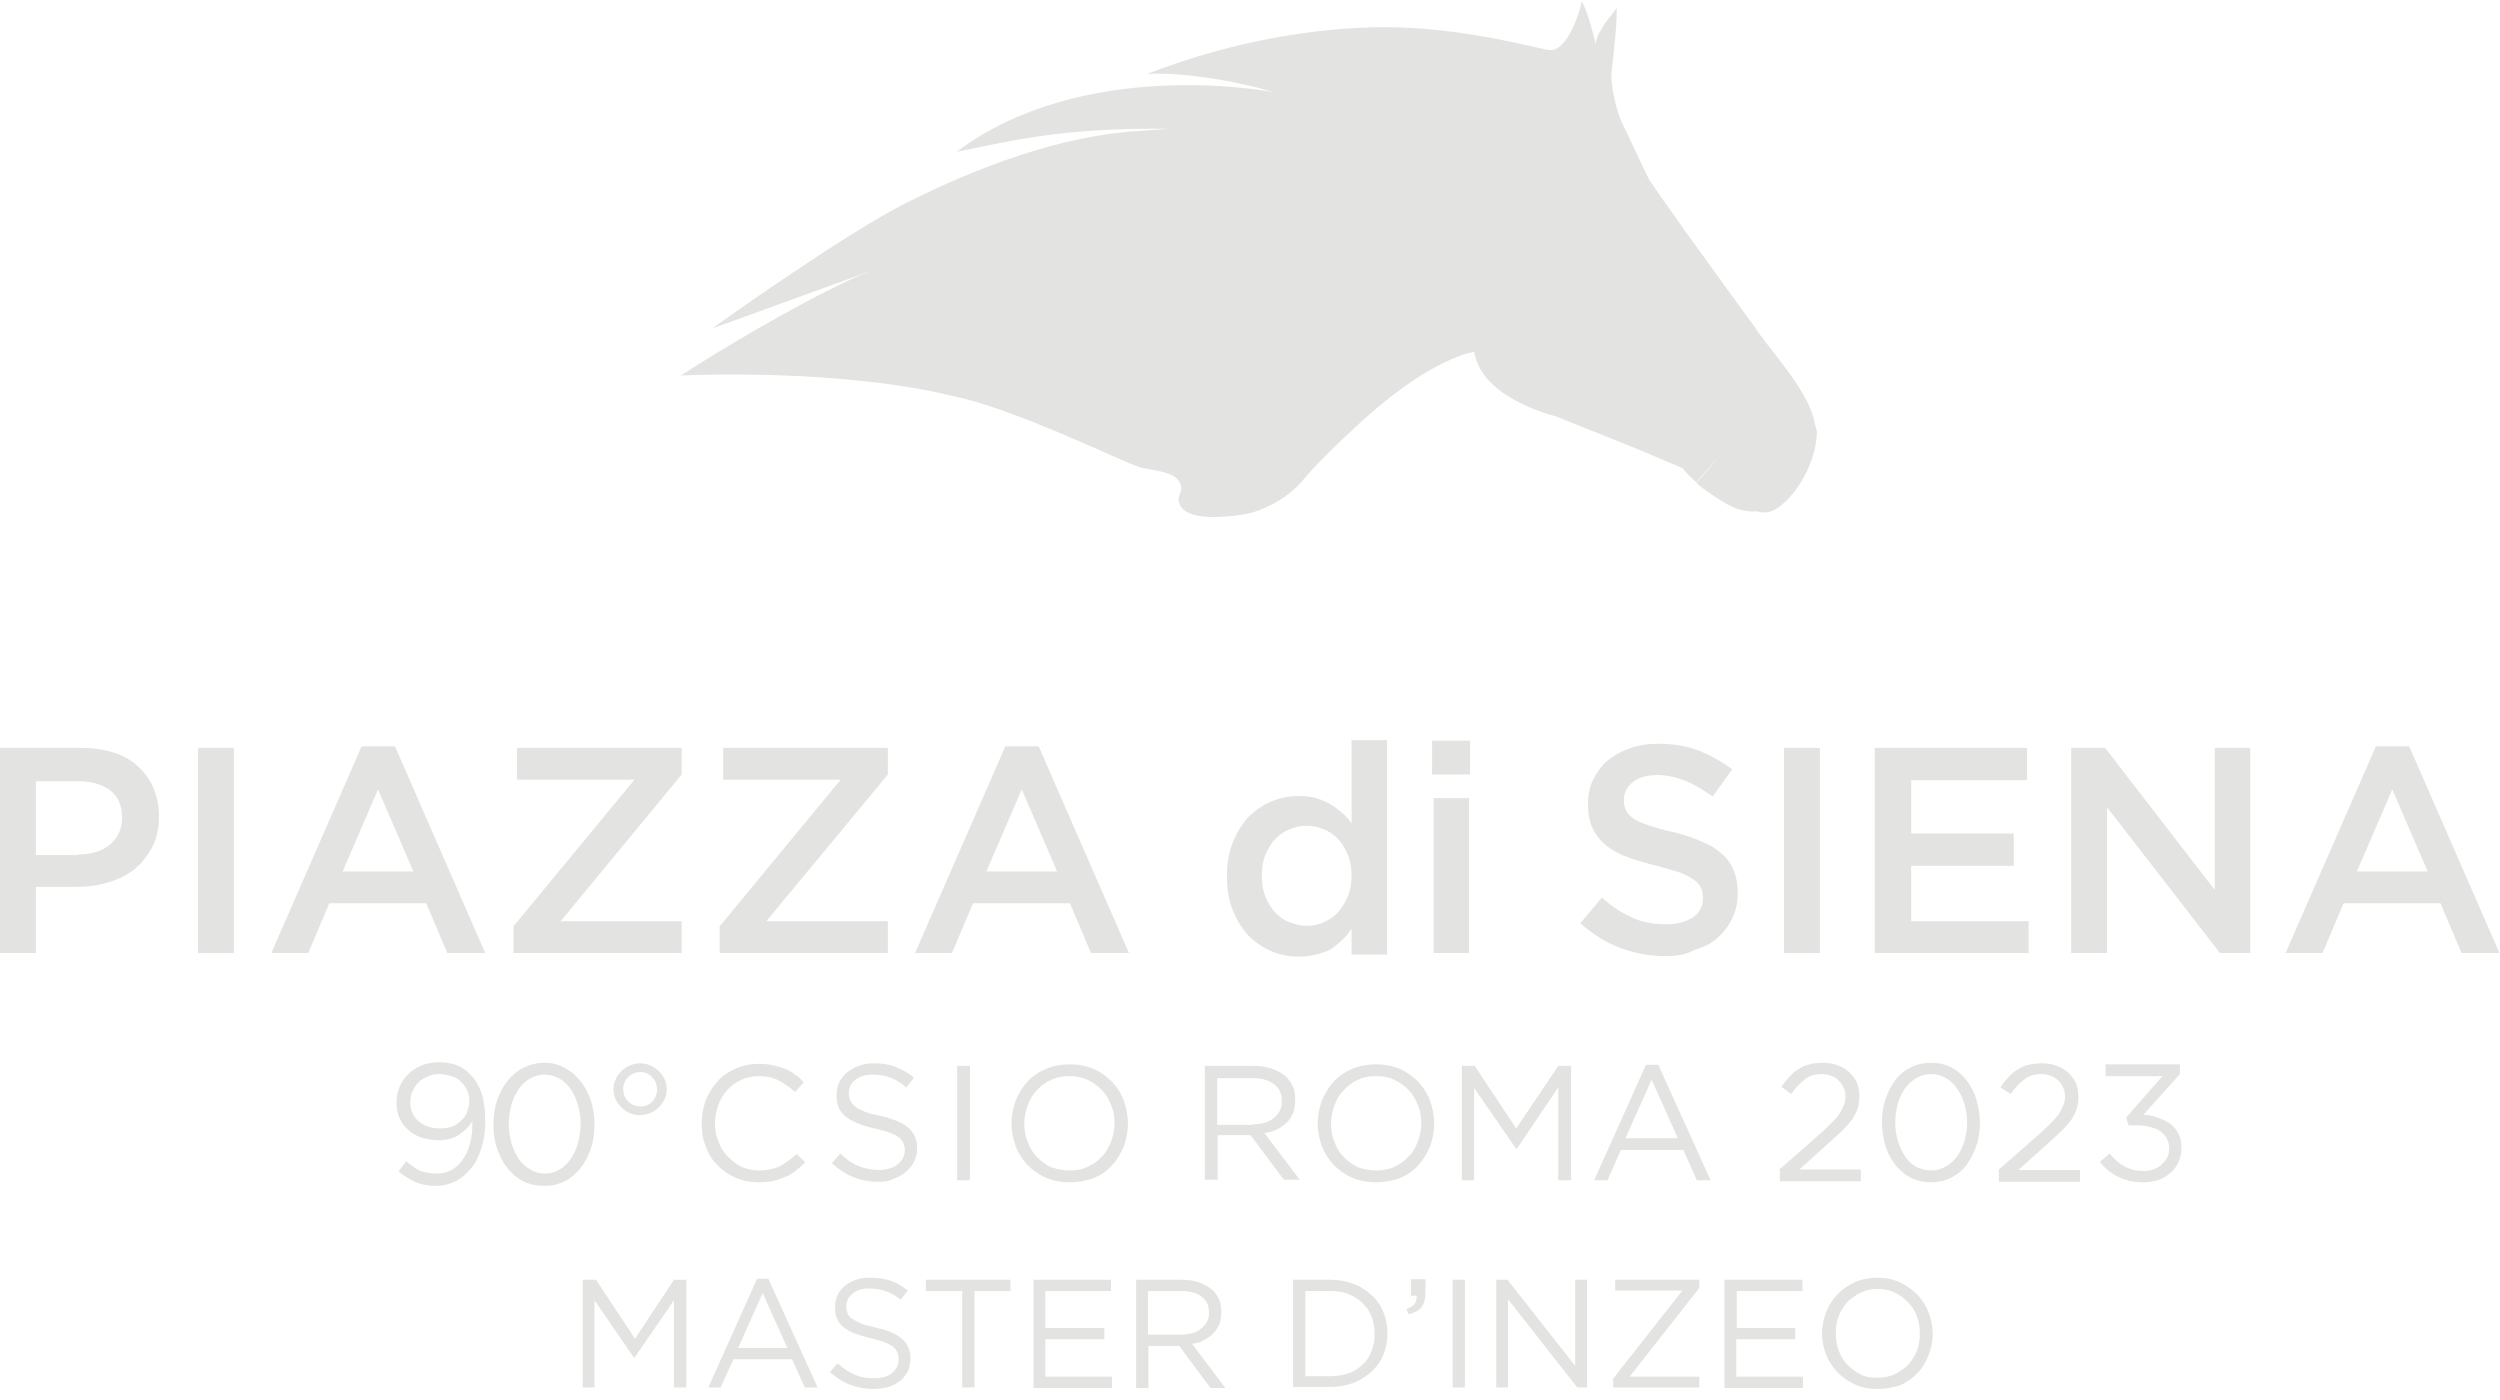 <?xml version="1.0" encoding="utf-8"?>
<!-- Generator: Adobe Illustrator 27.4.1, SVG Export Plug-In . SVG Version: 6.00 Build 0)  -->
<svg version="1.1" id="Livello_1" xmlns="http://www.w3.org/2000/svg" xmlns:xlink="http://www.w3.org/1999/xlink" x="0px" y="0px"
	 viewBox="0 0 487.4 272.9" style="enable-background:new 0 0 487.4 272.9;" xml:space="preserve">
<style type="text/css">
	.st0{fill:#E3E3E2;}
</style>
<g>
	<path class="st0" d="M334,89.9L334,89.9c-1.1,1.4-2.3,2.8-3.5,4l0,0c0,0,1.9-2,4-4.6C334.3,89.5,334.2,89.7,334,89.9"/>
	<path class="st0" d="M338.1,84.3c-0.1,0.2-0.3,0.5-0.5,0.7C337.8,84.7,338,84.5,338.1,84.3C338.1,84.3,338.1,84.2,338.1,84.3"/>
	<path class="st0" d="M341.3,84c-1.1,0.1-2.1,0.2-3.2,0.3h0v0h0C339.2,84.2,340.2,84.1,341.3,84"/>
	<path class="st0" d="M331.6,67.7C331.6,67.7,331.6,67.8,331.6,67.7L331.6,67.7C331.6,67.8,331.6,67.7,331.6,67.7L331.6,67.7z"/>
	<path class="st0" d="M345.1,67.7L345.1,67.7c0,0-0.1-0.1-0.1-0.1C345.1,67.6,345.1,67.7,345.1,67.7"/>
	<path class="st0" d="M353.7,82C353.7,82,353.7,82,353.7,82c-1-4.4-4.9-9.4-7.4-12.6c0,0,0,0,0,0c0,0,0-0.1-0.1-0.1
		c0-0.1-0.1-0.1-0.1-0.2c0,0,0,0,0,0c0-0.1-0.1-0.2-0.2-0.2c-0.1-0.2-0.3-0.4-0.5-0.7c-0.1-0.1-0.2-0.3-0.3-0.4c0,0,0-0.1-0.1-0.1
		c0,0,0,0,0,0c-0.1-0.1-0.2-0.2-0.2-0.3c0,0,0,0,0,0c0,0,0,0,0,0c-0.1-0.1-0.1-0.2-0.2-0.2c-0.2-0.3-0.4-0.5-0.6-0.8
		c-0.1-0.2-0.3-0.4-0.4-0.6c0-0.1-0.1-0.2-0.2-0.2c0,0,0-0.1-0.1-0.1c-0.1-0.1-0.1-0.2-0.2-0.3c0-0.1-0.1-0.2-0.2-0.2
		c0,0-0.1-0.1-0.1-0.1c0,0,0,0,0-0.1c-0.2-0.3-0.4-0.6-0.6-0.9c-0.3-0.4-0.6-0.9-1-1.4c-1.1-1.4-2.3-3.2-3.6-4.9
		c-2.5-3.5-5.4-7.5-8-11.1c-0.4-0.5-0.6-0.8-0.6-0.8c-4-5.6-7.2-10.2-7.6-10.9c-1-2-4.2-8.9-5.2-10.9c-1-2-2.3-7.6-2-9.8
		c0.2-2.2,1.1-9.1,1-12.5c-0.3,0.4-3.9,4.5-4.1,6.8c0,0-0.1,0-0.1,0c-0.1-0.9-1.6-6.6-2.6-8.1c0,0-1.5,6.7-4.5,8.9
		c0,0-0.7,0.5-1,0.5c-0.4,0.1-0.9,0.1-1.8-0.1c-0.9-0.1-16.2-4.3-30.8-4.3c-1.5,0-3,0-4.6,0.1h0c-0.1,0-0.3,0-0.4,0
		c-12.2,0.6-26.7,3.2-41.6,9c0,0,9.8-0.7,24.8,3.6c-2.1-0.4-37.5-6.8-62,11.6c12.2-2.5,21.3-4.7,41.5-4.5c-3.2,0.2-5.1,0.4-5.4,0.4
		c-15.7,0.8-32.2,7.2-45.6,13.9c-12.1,6-37.3,24-38.1,24.6c0.7-0.2,19.6-7.1,27.6-10c1.6-0.6,2.7-1,3.2-1.2c-2.4,1-4.9,2.1-7.6,3.5
		h0c-12.7,6.3-27.4,15.6-29.2,16.8c0,0,0,0-0.1,0c0,0-0.1,0-0.1,0.1c0,0,0,0,0,0c33.6-1.2,52.1,3.8,52.1,3.8
		c13.2,2.5,34.7,13.5,37.8,14.2c2.1,0.5,6.2,0.7,7.3,2.7c1.2,2-0.6,2.3,0,4.2c1.5,4.5,13.5,2.1,14.3,1.8c0.8-0.2,6.4-2,10-6.5
		c3.7-4.5,12-11.9,12-11.9c13.4-12,21.2-12.9,21.2-12.9c0.9,5.1,5.4,8.7,12,11.3c0.1,0,2.3,0.9,4,1.3c3,1.2,14.5,5.8,14.5,5.8
		c1,0.4,10.2,4.3,10.2,4.3c0.3,0.6,2.3,2.5,2.6,2.7c0,0,1.9-2,4-4.6c-0.2,0.2-0.3,0.5-0.5,0.7h0c-1.1,1.4-2.3,2.8-3.5,4
		c0.6,0.6,1.4,1.2,2.3,1.8c3.8,2.7,6.1,4,9.6,3.8c0,0,0.6,0.2,1.5,0.2c4,0,10.3-8.8,10.1-16C353.9,83.1,353.8,82.6,353.7,82
		 M241,25.3h0.1c0.2,0,0.5,0,0.7,0C241.6,25.3,241.3,25.3,241,25.3 M331.6,67.8L331.6,67.8C331.6,67.8,331.6,67.7,331.6,67.8
		L331.6,67.8C331.6,67.7,331.6,67.8,331.6,67.8 M336.5,86.6c0,0.1-0.1,0.1-0.1,0.2c-0.1,0.2-0.3,0.4-0.5,0.6
		c0.3-0.4,0.6-0.7,0.8-1.1C336.7,86.4,336.6,86.5,336.5,86.6 M338.2,84.3L338.2,84.3c-0.2,0.2-0.3,0.5-0.5,0.7
		C337.8,84.7,338,84.5,338.2,84.3C338.1,84.3,338.1,84.2,338.2,84.3L338.2,84.3c0.8-1.3,1.6-2.6,2.4-3.8
		C339.8,81.7,339,83,338.2,84.3c1-0.1,2.1-0.2,3.2-0.3C340.3,84.1,339.2,84.2,338.2,84.3"/>
	<path class="st0" d="M331.6,67.7C331.6,67.7,331.6,67.8,331.6,67.7L331.6,67.7C331.6,67.8,331.6,67.7,331.6,67.7L331.6,67.7z"/>
	<path class="st0" d="M341.3,84c-1.1,0.1-2.1,0.2-3.2,0.3h0v0c0.8-1.3,1.6-2.6,2.4-3.8c-0.8,1.3-1.6,2.6-2.4,3.8
		C339.2,84.2,340.2,84.1,341.3,84"/>
	<path class="st0" d="M336.8,86.2c-0.1,0.1-0.2,0.3-0.3,0.4c0,0.1-0.1,0.1-0.1,0.2c-0.1,0.2-0.3,0.4-0.5,0.6
		C336.2,87,336.5,86.6,336.8,86.2"/>
	<path class="st0" d="M331.6,67.7C331.6,67.7,331.6,67.8,331.6,67.7L331.6,67.7C331.6,67.8,331.6,67.7,331.6,67.7L331.6,67.7z"/>
	<path class="st0" d="M334,89.9L334,89.9c-1.1,1.4-2.3,2.8-3.5,4l0,0c0,0,1.9-2,4-4.6C334.3,89.5,334.2,89.7,334,89.9"/>
	<path class="st0" d="M336.8,86.2c-0.1,0.1-0.2,0.3-0.3,0.4c0,0.1-0.1,0.1-0.1,0.2c-0.1,0.2-0.3,0.4-0.5,0.6
		C336.2,87,336.5,86.6,336.8,86.2"/>
	<path class="st0" d="M338.1,84.3c-0.1,0.2-0.3,0.5-0.5,0.7C337.8,84.7,338,84.5,338.1,84.3C338.1,84.3,338.1,84.2,338.1,84.3"/>
	<path class="st0" d="M340.6,80.4c-0.8,1.3-1.6,2.6-2.4,3.8h0C339,83,339.8,81.7,340.6,80.4"/>
	<path class="st0" d="M0,145.8h15.8c2.3,0,4.4,0.3,6.3,0.9c1.9,0.6,3.5,1.5,4.8,2.7c1.3,1.2,2.3,2.6,3,4.2s1.1,3.5,1.1,5.5v0.1
		c0,2.2-0.4,4.2-1.3,5.9s-2,3.1-3.4,4.3c-1.4,1.1-3.1,2-5.1,2.6c-1.9,0.6-4,0.9-6.2,0.9H7v12.9H0V145.8z M15.2,166.6
		c2.7,0,4.8-0.7,6.3-2c1.5-1.3,2.3-3,2.3-5.1v-0.1c0-2.4-0.8-4.1-2.3-5.3c-1.6-1.2-3.7-1.8-6.3-1.8H7v14.4H15.2z"/>
	<rect x="38.6" y="145.8" class="st0" width="7" height="40"/>
	<path class="st0" d="M70.5,145.5H77l17.6,40.3h-7.4l-4.1-9.7H64.2l-4.1,9.7h-7.2L70.5,145.5z M80.6,169.9l-6.9-16l-6.9,16H80.6z"/>
	<polygon class="st0" points="100.1,180.6 123.7,152 100.8,152 100.8,145.8 132.9,145.8 132.9,151 109.3,179.6 132.9,179.6 
		132.9,185.8 100.1,185.8 	"/>
	<polygon class="st0" points="140.3,180.6 163.9,152 141,152 141,145.8 173.1,145.8 173.1,151 149.4,179.6 173.1,179.6 173.1,185.8 
		140.3,185.8 	"/>
	<path class="st0" d="M196,145.5h6.5l17.6,40.3h-7.4l-4.1-9.7h-18.9l-4.1,9.7h-7.2L196,145.5z M206.1,169.9l-6.9-16l-6.9,16H206.1z"
		/>
	<path class="st0" d="M253.2,186.5c-1.8,0-3.5-0.3-5.2-1c-1.7-0.7-3.2-1.7-4.5-3s-2.3-3-3.1-4.9c-0.8-1.9-1.2-4.2-1.2-6.7v-0.1
		c0-2.5,0.4-4.7,1.2-6.7c0.8-1.9,1.8-3.6,3.1-4.9c1.3-1.3,2.8-2.3,4.5-3c1.7-0.7,3.4-1,5.2-1c1.3,0,2.4,0.1,3.4,0.4
		c1,0.3,1.9,0.7,2.8,1.2c0.8,0.5,1.6,1.1,2.3,1.7c0.7,0.6,1.3,1.3,1.8,2v-16.2h6.9v41.8h-6.9v-5c-1.1,1.6-2.5,2.9-4.1,4
		C257.7,185.9,255.6,186.5,253.2,186.5 M254.8,180.5c1.1,0,2.3-0.2,3.3-0.7c1.1-0.5,2-1.1,2.8-2c0.8-0.9,1.4-1.9,1.9-3.1
		c0.5-1.2,0.7-2.5,0.7-3.9v-0.1c0-1.4-0.2-2.8-0.7-4s-1.1-2.2-1.9-3.1c-0.8-0.8-1.7-1.5-2.8-1.9c-1.1-0.5-2.2-0.7-3.3-0.7
		c-1.2,0-2.3,0.2-3.4,0.7c-1.1,0.4-2,1.1-2.8,1.9c-0.8,0.8-1.4,1.9-1.9,3.1c-0.5,1.2-0.7,2.5-0.7,4v0.1c0,1.4,0.2,2.8,0.7,4
		c0.5,1.2,1.1,2.2,1.9,3.1c0.8,0.8,1.7,1.5,2.8,1.9C252.5,180.2,253.6,180.5,254.8,180.5"/>
	<path class="st0" d="M279.2,144.4h7.4v6.6h-7.4V144.4z M279.5,155.6h6.9v30.2h-6.9V155.6z"/>
	<path class="st0" d="M324.8,186.4c-3.1,0-6-0.5-8.9-1.6c-2.8-1-5.4-2.7-7.8-4.8l4.2-5c1.9,1.7,3.9,3,5.9,3.9c2,0.9,4.2,1.3,6.7,1.3
		c2.2,0,3.9-0.5,5.2-1.4c1.3-0.9,1.9-2.1,1.9-3.6V175c0-0.7-0.1-1.4-0.4-1.9c-0.2-0.6-0.7-1.1-1.4-1.6c-0.7-0.5-1.6-1-2.7-1.4
		c-1.2-0.4-2.7-0.8-4.5-1.3c-2.1-0.5-4-1.1-5.7-1.7c-1.7-0.6-3.1-1.4-4.2-2.3c-1.1-0.9-2-2-2.6-3.3c-0.6-1.3-0.9-2.9-0.9-4.7v-0.1
		c0-1.7,0.3-3.3,1-4.7c0.7-1.4,1.6-2.7,2.8-3.7c1.2-1,2.6-1.8,4.3-2.4c1.7-0.6,3.5-0.9,5.5-0.9c2.9,0,5.6,0.4,7.9,1.3
		c2.3,0.9,4.5,2.1,6.6,3.7l-3.8,5.3c-1.8-1.3-3.6-2.4-5.4-3.1c-1.8-0.7-3.6-1.1-5.4-1.1c-2.1,0-3.7,0.5-4.8,1.4
		c-1.1,0.9-1.7,2-1.7,3.4v0.1c0,0.8,0.1,1.4,0.4,2c0.3,0.6,0.8,1.1,1.5,1.6c0.7,0.5,1.7,0.9,2.9,1.3c1.2,0.4,2.8,0.9,4.7,1.3
		c2.1,0.5,3.9,1.1,5.5,1.8c1.6,0.6,2.9,1.4,4,2.4c1.1,0.9,1.9,2,2.4,3.3c0.5,1.2,0.8,2.7,0.8,4.3v0.1c0,1.9-0.4,3.5-1.1,5
		c-0.7,1.5-1.7,2.7-2.9,3.8s-2.8,1.8-4.5,2.3C328.8,186.1,326.9,186.4,324.8,186.4"/>
	<rect x="347.8" y="145.8" class="st0" width="7" height="40"/>
	<polygon class="st0" points="365.5,145.8 395.2,145.8 395.2,152.1 372.6,152.1 372.6,162.5 392.6,162.5 392.6,168.8 372.6,168.8 
		372.6,179.6 395.5,179.6 395.5,185.8 365.5,185.8 	"/>
	<polygon class="st0" points="403.8,145.8 410.4,145.8 431.8,173.5 431.8,145.8 438.7,145.8 438.7,185.8 432.8,185.8 410.8,157.4 
		410.8,185.8 403.8,185.8 	"/>
	<path class="st0" d="M463.2,145.5h6.5l17.6,40.3h-7.4l-4.1-9.7h-18.9l-4.1,9.7h-7.2L463.2,145.5z M473.3,169.9l-6.9-16l-6.9,16
		H473.3z"/>
	<path class="st0" d="M147.9,230.5c-1.6,0-3.1-0.3-4.5-0.9c-1.4-0.6-2.5-1.4-3.5-2.4c-1-1-1.8-2.2-2.3-3.7c-0.6-1.4-0.8-2.9-0.8-4.5
		V219c0-1.6,0.3-3.1,0.8-4.5c0.6-1.4,1.3-2.6,2.3-3.7c1-1.1,2.2-1.9,3.6-2.5c1.4-0.6,2.9-0.9,4.5-0.9c1,0,1.9,0.1,2.8,0.3
		c0.8,0.2,1.6,0.4,2.3,0.7c0.7,0.3,1.4,0.7,1.9,1.1c0.6,0.4,1.2,0.9,1.7,1.5l-1.7,1.9c-1-0.9-2-1.6-3.1-2.2
		c-1.1-0.6-2.4-0.9-3.9-0.9c-1.2,0-2.4,0.2-3.4,0.7c-1.1,0.5-2,1.1-2.7,1.9c-0.8,0.8-1.4,1.8-1.8,2.9c-0.4,1.1-0.7,2.3-0.7,3.6v0.1
		c0,1.3,0.2,2.5,0.7,3.6c0.4,1.1,1,2.1,1.8,2.9c0.8,0.8,1.7,1.5,2.7,2c1.1,0.5,2.2,0.7,3.4,0.7c1.5,0,2.8-0.3,4-0.8
		c1.1-0.6,2.2-1.4,3.3-2.4l1.7,1.6c-0.6,0.6-1.2,1.1-1.8,1.6c-0.6,0.5-1.3,0.9-2,1.2c-0.7,0.3-1.5,0.6-2.3,0.8
		C149.9,230.4,148.9,230.5,147.9,230.5"/>
	<path class="st0" d="M171.3,230.4c-1.8,0-3.4-0.3-4.9-0.9c-1.5-0.6-2.9-1.5-4.2-2.7l1.6-1.9c1.2,1.1,2.3,1.9,3.5,2.4
		c1.2,0.5,2.6,0.8,4.1,0.8c1.5,0,2.7-0.4,3.6-1.1c0.9-0.7,1.4-1.6,1.4-2.7v-0.1c0-0.5-0.1-1-0.3-1.4s-0.5-0.8-0.9-1.1
		c-0.4-0.3-1-0.6-1.8-0.9c-0.8-0.3-1.7-0.5-2.9-0.8c-1.3-0.3-2.4-0.6-3.3-1c-0.9-0.4-1.7-0.8-2.3-1.3c-0.6-0.5-1.1-1.1-1.4-1.8
		s-0.4-1.5-0.4-2.4v-0.1c0-0.9,0.2-1.7,0.5-2.4c0.4-0.7,0.9-1.4,1.5-1.9c0.7-0.5,1.4-1,2.3-1.3c0.9-0.3,1.9-0.5,2.9-0.5
		c1.6,0,3.1,0.2,4.3,0.7c1.2,0.5,2.4,1.1,3.6,2.1l-1.5,1.9c-1-0.9-2.1-1.5-3.1-1.9c-1.1-0.4-2.2-0.6-3.3-0.6c-1.5,0-2.6,0.3-3.5,1
		c-0.9,0.7-1.3,1.5-1.3,2.6v0.1c0,0.5,0.1,1,0.3,1.4c0.2,0.4,0.5,0.8,0.9,1.1c0.4,0.4,1.1,0.7,1.8,1s1.8,0.6,3,0.8
		c2.5,0.6,4.3,1.3,5.5,2.3c1.2,1,1.8,2.3,1.8,4v0.1c0,1-0.2,1.8-0.6,2.6s-0.9,1.4-1.6,2c-0.7,0.6-1.5,1-2.4,1.3
		C173.4,230.3,172.4,230.4,171.3,230.4"/>
	<rect x="186.6" y="207.8" class="st0" width="2.5" height="22.3"/>
	<path class="st0" d="M208.5,230.5c-1.7,0-3.2-0.3-4.6-0.9c-1.4-0.6-2.6-1.5-3.6-2.5c-1-1.1-1.8-2.3-2.3-3.7
		c-0.5-1.4-0.8-2.9-0.8-4.4V219c0-1.5,0.3-3,0.8-4.4c0.6-1.4,1.3-2.6,2.3-3.7c1-1.1,2.2-1.9,3.6-2.5c1.4-0.6,3-0.9,4.7-0.9
		c1.7,0,3.2,0.3,4.6,0.9c1.4,0.6,2.6,1.5,3.6,2.5c1,1.1,1.8,2.3,2.3,3.7c0.5,1.4,0.8,2.9,0.8,4.4v0.1c0,1.5-0.3,3-0.8,4.4
		c-0.6,1.4-1.3,2.6-2.3,3.7c-1,1.1-2.2,1.9-3.6,2.5C211.7,230.2,210.2,230.5,208.5,230.5 M208.5,228.2c1.3,0,2.5-0.2,3.5-0.7
		c1.1-0.5,2-1.1,2.8-2c0.8-0.8,1.4-1.8,1.8-2.9c0.4-1.1,0.7-2.3,0.7-3.6V219c0-1.3-0.2-2.5-0.7-3.6c-0.4-1.1-1-2.1-1.8-2.9
		c-0.8-0.8-1.7-1.5-2.8-2c-1.1-0.5-2.2-0.7-3.5-0.7c-1.3,0-2.5,0.2-3.5,0.7c-1.1,0.5-2,1.1-2.8,2c-0.8,0.8-1.4,1.8-1.8,2.9
		c-0.4,1.1-0.7,2.3-0.7,3.6v0.1c0,1.3,0.2,2.5,0.7,3.6c0.4,1.1,1,2.1,1.8,2.9c0.8,0.8,1.7,1.5,2.8,2
		C206.1,227.9,207.2,228.2,208.5,228.2"/>
	<path class="st0" d="M234.8,207.8h9.6c1.4,0,2.6,0.2,3.7,0.6c1.1,0.4,2,0.9,2.7,1.6c0.6,0.6,1,1.2,1.3,1.9c0.3,0.7,0.4,1.6,0.4,2.5
		v0.1c0,0.9-0.1,1.8-0.4,2.5c-0.3,0.7-0.7,1.4-1.3,1.9c-0.5,0.5-1.2,1-1.9,1.3c-0.7,0.4-1.6,0.6-2.4,0.7l6.9,9.1h-3.1l-6.5-8.7h-6.4
		v8.7h-2.5V207.8z M244.2,219.2c0.8,0,1.6-0.1,2.3-0.3c0.7-0.2,1.3-0.5,1.8-0.9c0.5-0.4,0.9-0.9,1.2-1.4c0.3-0.6,0.4-1.2,0.4-1.9
		v-0.1c0-1.4-0.5-2.5-1.5-3.2c-1-0.8-2.4-1.2-4.2-1.2h-6.9v9.1H244.2z"/>
	<path class="st0" d="M268.2,230.5c-1.7,0-3.2-0.3-4.6-0.9c-1.4-0.6-2.6-1.5-3.6-2.5c-1-1.1-1.8-2.3-2.3-3.7
		c-0.5-1.4-0.8-2.9-0.8-4.4V219c0-1.5,0.3-3,0.8-4.4c0.6-1.4,1.3-2.6,2.3-3.7c1-1.1,2.2-1.9,3.6-2.5c1.4-0.6,3-0.9,4.7-0.9
		c1.7,0,3.2,0.3,4.6,0.9c1.4,0.6,2.6,1.5,3.6,2.5c1,1.1,1.8,2.3,2.3,3.7s0.8,2.9,0.8,4.4v0.1c0,1.5-0.3,3-0.8,4.4
		c-0.6,1.4-1.3,2.6-2.3,3.7c-1,1.1-2.2,1.9-3.6,2.5C271.5,230.2,269.9,230.5,268.2,230.5 M268.3,228.2c1.3,0,2.5-0.2,3.5-0.7
		c1.1-0.5,2-1.1,2.8-2c0.8-0.8,1.4-1.8,1.8-2.9c0.4-1.1,0.7-2.3,0.7-3.6V219c0-1.3-0.2-2.5-0.7-3.6c-0.4-1.1-1-2.1-1.8-2.9
		c-0.8-0.8-1.7-1.5-2.8-2c-1.1-0.5-2.2-0.7-3.5-0.7s-2.5,0.2-3.5,0.7c-1.1,0.5-2,1.1-2.8,2c-0.8,0.8-1.4,1.8-1.8,2.9
		c-0.4,1.1-0.7,2.3-0.7,3.6v0.1c0,1.3,0.2,2.5,0.7,3.6c0.4,1.1,1,2.1,1.8,2.9c0.8,0.8,1.7,1.5,2.8,2
		C265.8,227.9,267,228.2,268.3,228.2"/>
	<polygon class="st0" points="285,207.8 287.5,207.8 295.6,220 303.8,207.8 306.3,207.8 306.3,230.1 303.8,230.1 303.8,212 
		295.7,224 295.6,224 287.4,212.1 287.4,230.1 285,230.1 	"/>
	<path class="st0" d="M320.9,207.6h2.4l10.2,22.5h-2.7l-2.6-5.9H316l-2.6,5.9h-2.6L320.9,207.6z M327.1,221.9l-5.1-11.4l-5.1,11.4
		H327.1z"/>
	<path class="st0" d="M119.6,212.4L119.6,212.4c0-2.8,2.5-5.1,5.2-5.1c2.7,0,5.2,2.3,5.2,5v0.1c0,2.7-2.5,5-5.2,5
		C122.1,217.5,119.6,215.1,119.6,212.4 M128.1,212.4L128.1,212.4c0-1.8-1.4-3.4-3.3-3.4c-1.9,0-3.3,1.6-3.3,3.3v0.1
		c0,1.7,1.4,3.3,3.3,3.3C126.7,215.8,128.1,214.2,128.1,212.4"/>
	<g>
		<path class="st0" d="M85.2,228.8c1.1,0,2.1-0.3,3-0.8c0.9-0.5,1.6-1.3,2.2-2.2c0.6-0.9,1-1.9,1.3-3.1s0.4-2.4,0.4-3.6v-0.5
			c-0.7,1.1-1.6,2-2.7,2.7c-1.1,0.7-2.4,1-3.9,1c-1.2,0-2.3-0.2-3.3-0.5s-1.9-0.9-2.6-1.5c-0.7-0.6-1.3-1.4-1.7-2.3
			c-0.4-0.9-0.6-1.9-0.6-2.9V215c0-1.1,0.2-2.1,0.6-3.1c0.4-1,1-1.8,1.7-2.5c0.7-0.7,1.6-1.3,2.6-1.7c1-0.4,2.2-0.6,3.4-0.6
			c1.3,0,2.5,0.2,3.5,0.6c1,0.4,1.9,1,2.6,1.8c0.9,0.9,1.6,2,2.1,3.4c0.5,1.4,0.8,3.3,0.8,5.6v0.1c0,1.8-0.2,3.5-0.7,5.1
			s-1.1,2.9-2,4c-0.9,1.1-1.9,2-3.1,2.6c-1.2,0.6-2.5,0.9-3.9,0.9c-1.5,0-2.9-0.3-4-0.8c-1.1-0.5-2.2-1.2-3.2-2l1.5-2
			c1,0.8,1.9,1.5,2.8,1.9C83.1,228.6,84.1,228.8,85.2,228.8z M85.8,220c0.9,0,1.7-0.1,2.4-0.4c0.7-0.3,1.3-0.7,1.8-1.2
			c0.5-0.5,0.9-1,1.1-1.7s0.4-1.3,0.4-1.9v-0.1c0-0.7-0.1-1.4-0.4-2.1c-0.3-0.6-0.7-1.2-1.2-1.7s-1.1-0.9-1.9-1.1s-1.5-0.4-2.4-0.4
			s-1.6,0.2-2.3,0.5s-1.3,0.7-1.8,1.2c-0.5,0.5-0.8,1.1-1.1,1.7c-0.3,0.7-0.4,1.3-0.4,2.1v0.1c0,0.7,0.1,1.4,0.4,2s0.7,1.2,1.2,1.6
			c0.5,0.4,1.1,0.8,1.8,1C84.2,219.9,85,220,85.8,220z"/>
		<path class="st0" d="M106.1,231.2c-1.5,0-2.9-0.3-4.1-0.9s-2.2-1.5-3.1-2.6c-0.9-1.1-1.5-2.4-2-3.8c-0.5-1.4-0.7-3-0.7-4.6v-0.1
			c0-1.6,0.2-3.2,0.7-4.6c0.5-1.5,1.1-2.7,2-3.8s1.9-2,3.1-2.6c1.2-0.6,2.6-1,4.1-1c1.5,0,2.8,0.3,4,1c1.2,0.6,2.2,1.5,3.1,2.6
			s1.5,2.4,2,3.8c0.5,1.5,0.7,3,0.7,4.6v0.1c0,1.6-0.2,3.2-0.7,4.6c-0.5,1.5-1.1,2.7-2,3.8c-0.9,1.1-1.9,2-3.1,2.6
			C108.9,230.9,107.6,231.2,106.1,231.2z M106.2,228.8c1.1,0,2.1-0.3,2.9-0.8c0.9-0.5,1.6-1.2,2.2-2.1c0.6-0.9,1.1-1.9,1.4-3.1
			c0.3-1.2,0.5-2.4,0.5-3.6v-0.1c0-1.3-0.2-2.5-0.5-3.6s-0.8-2.2-1.4-3.1c-0.6-0.9-1.4-1.6-2.2-2.1c-0.9-0.5-1.9-0.8-2.9-0.8
			c-1.1,0-2.1,0.3-2.9,0.8c-0.9,0.5-1.6,1.2-2.2,2.1c-0.6,0.9-1.1,1.9-1.4,3c-0.3,1.2-0.5,2.4-0.5,3.7v0.1c0,1.3,0.2,2.5,0.5,3.6
			s0.8,2.2,1.4,3.1c0.6,0.9,1.4,1.6,2.3,2.1C104.1,228.5,105.1,228.8,106.2,228.8z"/>
	</g>
	<g>
		<g>
			<path class="st0" d="M346.8,228.1l8.2-7.2c0.9-0.8,1.6-1.5,2.2-2.1c0.6-0.6,1.1-1.2,1.5-1.8c0.4-0.6,0.6-1.1,0.8-1.6
				c0.2-0.5,0.3-1.1,0.3-1.6c0-0.7-0.1-1.3-0.4-1.8c-0.2-0.5-0.6-1-1-1.4c-0.4-0.4-0.9-0.7-1.5-0.9c-0.6-0.2-1.1-0.3-1.7-0.3
				c-1.3,0-2.4,0.3-3.3,1c-0.9,0.7-1.8,1.6-2.7,2.9l-1.9-1.4c0.5-0.8,1-1.4,1.6-2c0.5-0.6,1.1-1.1,1.8-1.5c0.6-0.4,1.3-0.7,2.1-0.9
				c0.8-0.2,1.7-0.3,2.7-0.3c1,0,2,0.2,2.8,0.5c0.9,0.3,1.6,0.8,2.2,1.3c0.6,0.6,1.1,1.2,1.5,2c0.3,0.8,0.5,1.6,0.5,2.6v0.1
				c0,0.8-0.1,1.6-0.3,2.3c-0.2,0.7-0.6,1.4-1,2.1c-0.5,0.7-1.1,1.4-1.8,2.1c-0.7,0.7-1.6,1.5-2.6,2.4l-6,5.4h12v2.3h-15.8V228.1z"
				/>
			<path class="st0" d="M376.5,230.5c-1.5,0-2.8-0.3-4-0.9c-1.2-0.6-2.2-1.5-3-2.5c-0.8-1.1-1.5-2.3-1.9-3.7
				c-0.4-1.4-0.7-2.9-0.7-4.5v-0.1c0-1.6,0.2-3.1,0.7-4.5c0.5-1.4,1.1-2.7,1.9-3.7c0.8-1.1,1.8-1.9,3-2.5c1.2-0.6,2.5-0.9,4-0.9
				c1.4,0,2.8,0.3,3.9,0.9c1.2,0.6,2.2,1.5,3,2.5c0.8,1.1,1.5,2.3,1.9,3.7c0.4,1.4,0.7,2.9,0.7,4.5v0.1c0,1.6-0.2,3.1-0.7,4.5
				c-0.5,1.4-1.1,2.6-1.9,3.7c-0.8,1.1-1.8,1.9-3,2.5C379.2,230.2,377.9,230.5,376.5,230.5 M376.5,228.2c1.1,0,2-0.3,2.9-0.8
				c0.9-0.5,1.6-1.2,2.2-2c0.6-0.8,1-1.8,1.4-3c0.3-1.1,0.5-2.3,0.5-3.5v-0.1c0-1.2-0.2-2.4-0.5-3.5c-0.3-1.1-0.8-2.1-1.4-3
				c-0.6-0.9-1.3-1.6-2.2-2.1c-0.9-0.5-1.8-0.8-2.9-0.8c-1.1,0-2,0.3-2.9,0.8c-0.9,0.5-1.6,1.2-2.2,2c-0.6,0.9-1.1,1.8-1.4,3
				c-0.3,1.1-0.5,2.3-0.5,3.6v0.1c0,1.2,0.2,2.4,0.5,3.5c0.3,1.1,0.8,2.1,1.4,3c0.6,0.9,1.3,1.6,2.2,2.1
				C374.5,227.9,375.5,228.2,376.5,228.2"/>
			<path class="st0" d="M389.6,228.1l8.2-7.2c0.9-0.8,1.6-1.5,2.2-2.1c0.6-0.6,1.1-1.2,1.5-1.8c0.4-0.6,0.6-1.1,0.8-1.6
				c0.2-0.5,0.3-1.1,0.3-1.6c0-0.7-0.1-1.3-0.4-1.8c-0.2-0.5-0.6-1-1-1.4c-0.4-0.4-0.9-0.7-1.5-0.9c-0.6-0.2-1.1-0.3-1.7-0.3
				c-1.3,0-2.4,0.3-3.3,1c-0.9,0.7-1.8,1.6-2.7,2.9L390,212c0.5-0.8,1-1.4,1.6-2c0.5-0.6,1.1-1.1,1.8-1.5c0.6-0.4,1.3-0.7,2.1-0.9
				c0.8-0.2,1.7-0.3,2.7-0.3c1,0,2,0.2,2.8,0.5c0.9,0.3,1.6,0.8,2.2,1.3c0.6,0.6,1.1,1.2,1.5,2c0.3,0.8,0.5,1.6,0.5,2.6v0.1
				c0,0.8-0.1,1.6-0.3,2.3c-0.2,0.7-0.6,1.4-1,2.1c-0.5,0.7-1.1,1.4-1.8,2.1c-0.7,0.7-1.6,1.5-2.6,2.4l-6,5.4h12v2.3h-15.8V228.1z"
				/>
			<path class="st0" d="M417.8,230.5c-1.9,0-3.5-0.4-4.9-1.1c-1.4-0.7-2.6-1.7-3.5-2.9l1.9-1.6c0.9,1.1,1.8,1.9,2.9,2.5
				c1.1,0.6,2.3,0.9,3.7,0.9c0.7,0,1.3-0.1,1.9-0.3c0.6-0.2,1.1-0.5,1.6-0.9c0.4-0.4,0.8-0.9,1.1-1.4c0.3-0.5,0.4-1.1,0.4-1.8v-0.1
				c0-0.7-0.2-1.3-0.5-1.9c-0.3-0.5-0.7-1-1.3-1.4c-0.6-0.4-1.2-0.6-2-0.8c-0.8-0.2-1.6-0.3-2.6-0.3H415l-0.5-1.5l7.1-8.1h-11.1
				v-2.3H425v1.9l-7.1,7.9c1,0.1,1.9,0.3,2.8,0.6c0.9,0.3,1.7,0.7,2.4,1.2c0.7,0.5,1.2,1.2,1.6,1.9c0.4,0.8,0.6,1.7,0.6,2.7v0.1
				c0,1-0.2,1.9-0.6,2.8c-0.4,0.8-0.9,1.6-1.6,2.1c-0.7,0.6-1.5,1.1-2.4,1.4C419.9,230.3,418.9,230.5,417.8,230.5"/>
		</g>
		<g>
			<path class="st0" d="M113.8,249.5h2.4l7.6,11.5l7.6-11.5h2.4v21h-2.4v-17l-7.7,11.2h-0.1l-7.7-11.2v17h-2.3V249.5z"/>
			<path class="st0" d="M147.6,249.3h2.2l9.6,21.2h-2.5l-2.5-5.5H143l-2.5,5.5h-2.4L147.6,249.3z M153.5,262.8l-4.8-10.7l-4.8,10.7
				H153.5z"/>
			<path class="st0" d="M170.4,270.8c-1.7,0-3.2-0.3-4.6-0.8s-2.7-1.4-4-2.5l1.5-1.7c1.1,1,2.2,1.7,3.3,2.2c1.1,0.5,2.4,0.7,3.9,0.7
				c1.4,0,2.6-0.3,3.4-1c0.8-0.7,1.3-1.5,1.3-2.6V265c0-0.5-0.1-0.9-0.2-1.3c-0.2-0.4-0.4-0.7-0.8-1.1c-0.4-0.3-1-0.6-1.7-0.9
				c-0.7-0.3-1.6-0.5-2.7-0.8c-1.2-0.3-2.2-0.6-3.1-0.9c-0.9-0.3-1.6-0.8-2.2-1.2c-0.6-0.5-1-1-1.3-1.7c-0.3-0.6-0.4-1.4-0.4-2.2
				v-0.1c0-0.8,0.2-1.6,0.5-2.3c0.3-0.7,0.8-1.3,1.4-1.8c0.6-0.5,1.4-0.9,2.2-1.2c0.8-0.3,1.8-0.4,2.8-0.4c1.5,0,2.9,0.2,4,0.6
				c1.1,0.4,2.3,1.1,3.3,1.9l-1.4,1.8c-1-0.8-2-1.4-3-1.7s-2-0.5-3.1-0.5c-1.4,0-2.5,0.3-3.3,1c-0.8,0.7-1.2,1.5-1.2,2.4v0.1
				c0,0.5,0.1,0.9,0.2,1.3c0.2,0.4,0.4,0.8,0.9,1.1s1,0.6,1.7,0.9c0.7,0.3,1.7,0.5,2.8,0.8c2.3,0.5,4.1,1.2,5.2,2.2
				c1.1,0.9,1.7,2.2,1.7,3.8v0.1c0,0.9-0.2,1.7-0.5,2.4c-0.4,0.7-0.8,1.4-1.5,1.9c-0.6,0.5-1.4,0.9-2.3,1.2
				C172.4,270.6,171.4,270.8,170.4,270.8z"/>
			<path class="st0" d="M187.5,251.7h-7v-2.2h16.5v2.2h-7v18.8h-2.4V251.7z"/>
			<path class="st0" d="M201.4,249.5h15.2v2.2h-12.8v7.2h11.5v2.2h-11.5v7.3h13v2.2h-15.3V249.5z"/>
			<path class="st0" d="M221.5,249.5h9c1.3,0,2.5,0.2,3.5,0.6c1,0.4,1.8,0.9,2.5,1.5c0.5,0.5,0.9,1.1,1.2,1.8
				c0.3,0.7,0.4,1.5,0.4,2.3v0.1c0,0.9-0.1,1.7-0.4,2.4c-0.3,0.7-0.7,1.3-1.2,1.8c-0.5,0.5-1.1,0.9-1.8,1.3s-1.5,0.6-2.3,0.7
				l6.5,8.6h-2.9l-6.1-8.2h-6v8.2h-2.4V249.5z M230.3,260.2c0.8,0,1.5-0.1,2.2-0.3c0.7-0.2,1.2-0.5,1.7-0.9c0.5-0.4,0.9-0.8,1.1-1.3
				c0.3-0.5,0.4-1.1,0.4-1.8v-0.1c0-1.3-0.5-2.3-1.4-3s-2.3-1.1-4-1.1h-6.5v8.5H230.3z"/>
			<path class="st0" d="M252.1,249.5h7.3c1.6,0,3.1,0.3,4.5,0.8c1.4,0.5,2.5,1.3,3.5,2.2c1,0.9,1.8,2,2.3,3.3
				c0.5,1.3,0.8,2.6,0.8,4.1v0.1c0,1.5-0.3,2.9-0.8,4.1c-0.5,1.3-1.3,2.4-2.3,3.3c-1,0.9-2.2,1.7-3.5,2.2c-1.4,0.5-2.9,0.8-4.5,0.8
				h-7.3V249.5z M254.5,251.7v16.6h4.9c1.3,0,2.5-0.2,3.6-0.6s2-1,2.7-1.7c0.8-0.7,1.3-1.6,1.7-2.6s0.6-2.1,0.6-3.3V260
				c0-1.2-0.2-2.2-0.6-3.3s-1-1.9-1.7-2.6s-1.7-1.3-2.7-1.8c-1.1-0.4-2.3-0.6-3.6-0.6H254.5z"/>
			<path class="st0" d="M274.2,255.2c0.8-0.3,1.3-0.6,1.6-1c0.3-0.4,0.4-0.9,0.4-1.6h-1.1v-3.2h2.8v2.7c0,1.2-0.3,2.1-0.8,2.8
				c-0.5,0.6-1.4,1.1-2.5,1.3L274.2,255.2z"/>
			<path class="st0" d="M283.2,249.5h2.4v21h-2.4V249.5z"/>
			<path class="st0" d="M291.7,249.5h2.2l13.2,16.8v-16.8h2.3v21h-1.9L294,253.3v17.2h-2.3V249.5z"/>
			<path class="st0" d="M314.4,268.9l13.6-17.3h-13.1v-2.1h16.4v1.6l-13.6,17.3h13.6v2.1h-16.8V268.9z"/>
			<path class="st0" d="M336.2,249.5h15.2v2.2h-12.8v7.2H350v2.2h-11.5v7.3h13v2.2h-15.3V249.5z"/>
			<path class="st0" d="M366,270.8c-1.6,0-3.1-0.3-4.4-0.9c-1.3-0.6-2.4-1.4-3.4-2.4c-0.9-1-1.7-2.1-2.2-3.5
				c-0.5-1.3-0.8-2.7-0.8-4.1V260c0-1.4,0.3-2.8,0.8-4.1c0.5-1.3,1.2-2.5,2.2-3.5c0.9-1,2.1-1.8,3.4-2.4c1.3-0.6,2.8-0.9,4.4-0.9
				c1.6,0,3.1,0.3,4.4,0.9c1.3,0.6,2.4,1.4,3.4,2.4c0.9,1,1.7,2.1,2.2,3.5c0.5,1.3,0.8,2.7,0.8,4.1v0.1c0,1.4-0.3,2.8-0.8,4.1
				c-0.5,1.3-1.2,2.5-2.2,3.5c-0.9,1-2.1,1.8-3.4,2.4C369.1,270.5,367.6,270.8,366,270.8z M366.1,268.6c1.2,0,2.3-0.2,3.3-0.7
				s1.9-1.1,2.6-1.8c0.7-0.8,1.3-1.7,1.7-2.7s0.6-2.2,0.6-3.4V260c0-1.2-0.2-2.3-0.6-3.4s-1-2-1.7-2.7c-0.7-0.8-1.6-1.4-2.6-1.9
				c-1-0.5-2.1-0.7-3.3-0.7s-2.3,0.2-3.3,0.7c-1,0.5-1.9,1.1-2.6,1.8c-0.7,0.8-1.3,1.7-1.7,2.7c-0.4,1-0.6,2.2-0.6,3.4v0.1
				c0,1.2,0.2,2.3,0.6,3.4c0.4,1,1,2,1.7,2.7s1.6,1.4,2.6,1.9S364.9,268.6,366.1,268.6z"/>
		</g>
	</g>
</g>
</svg>
